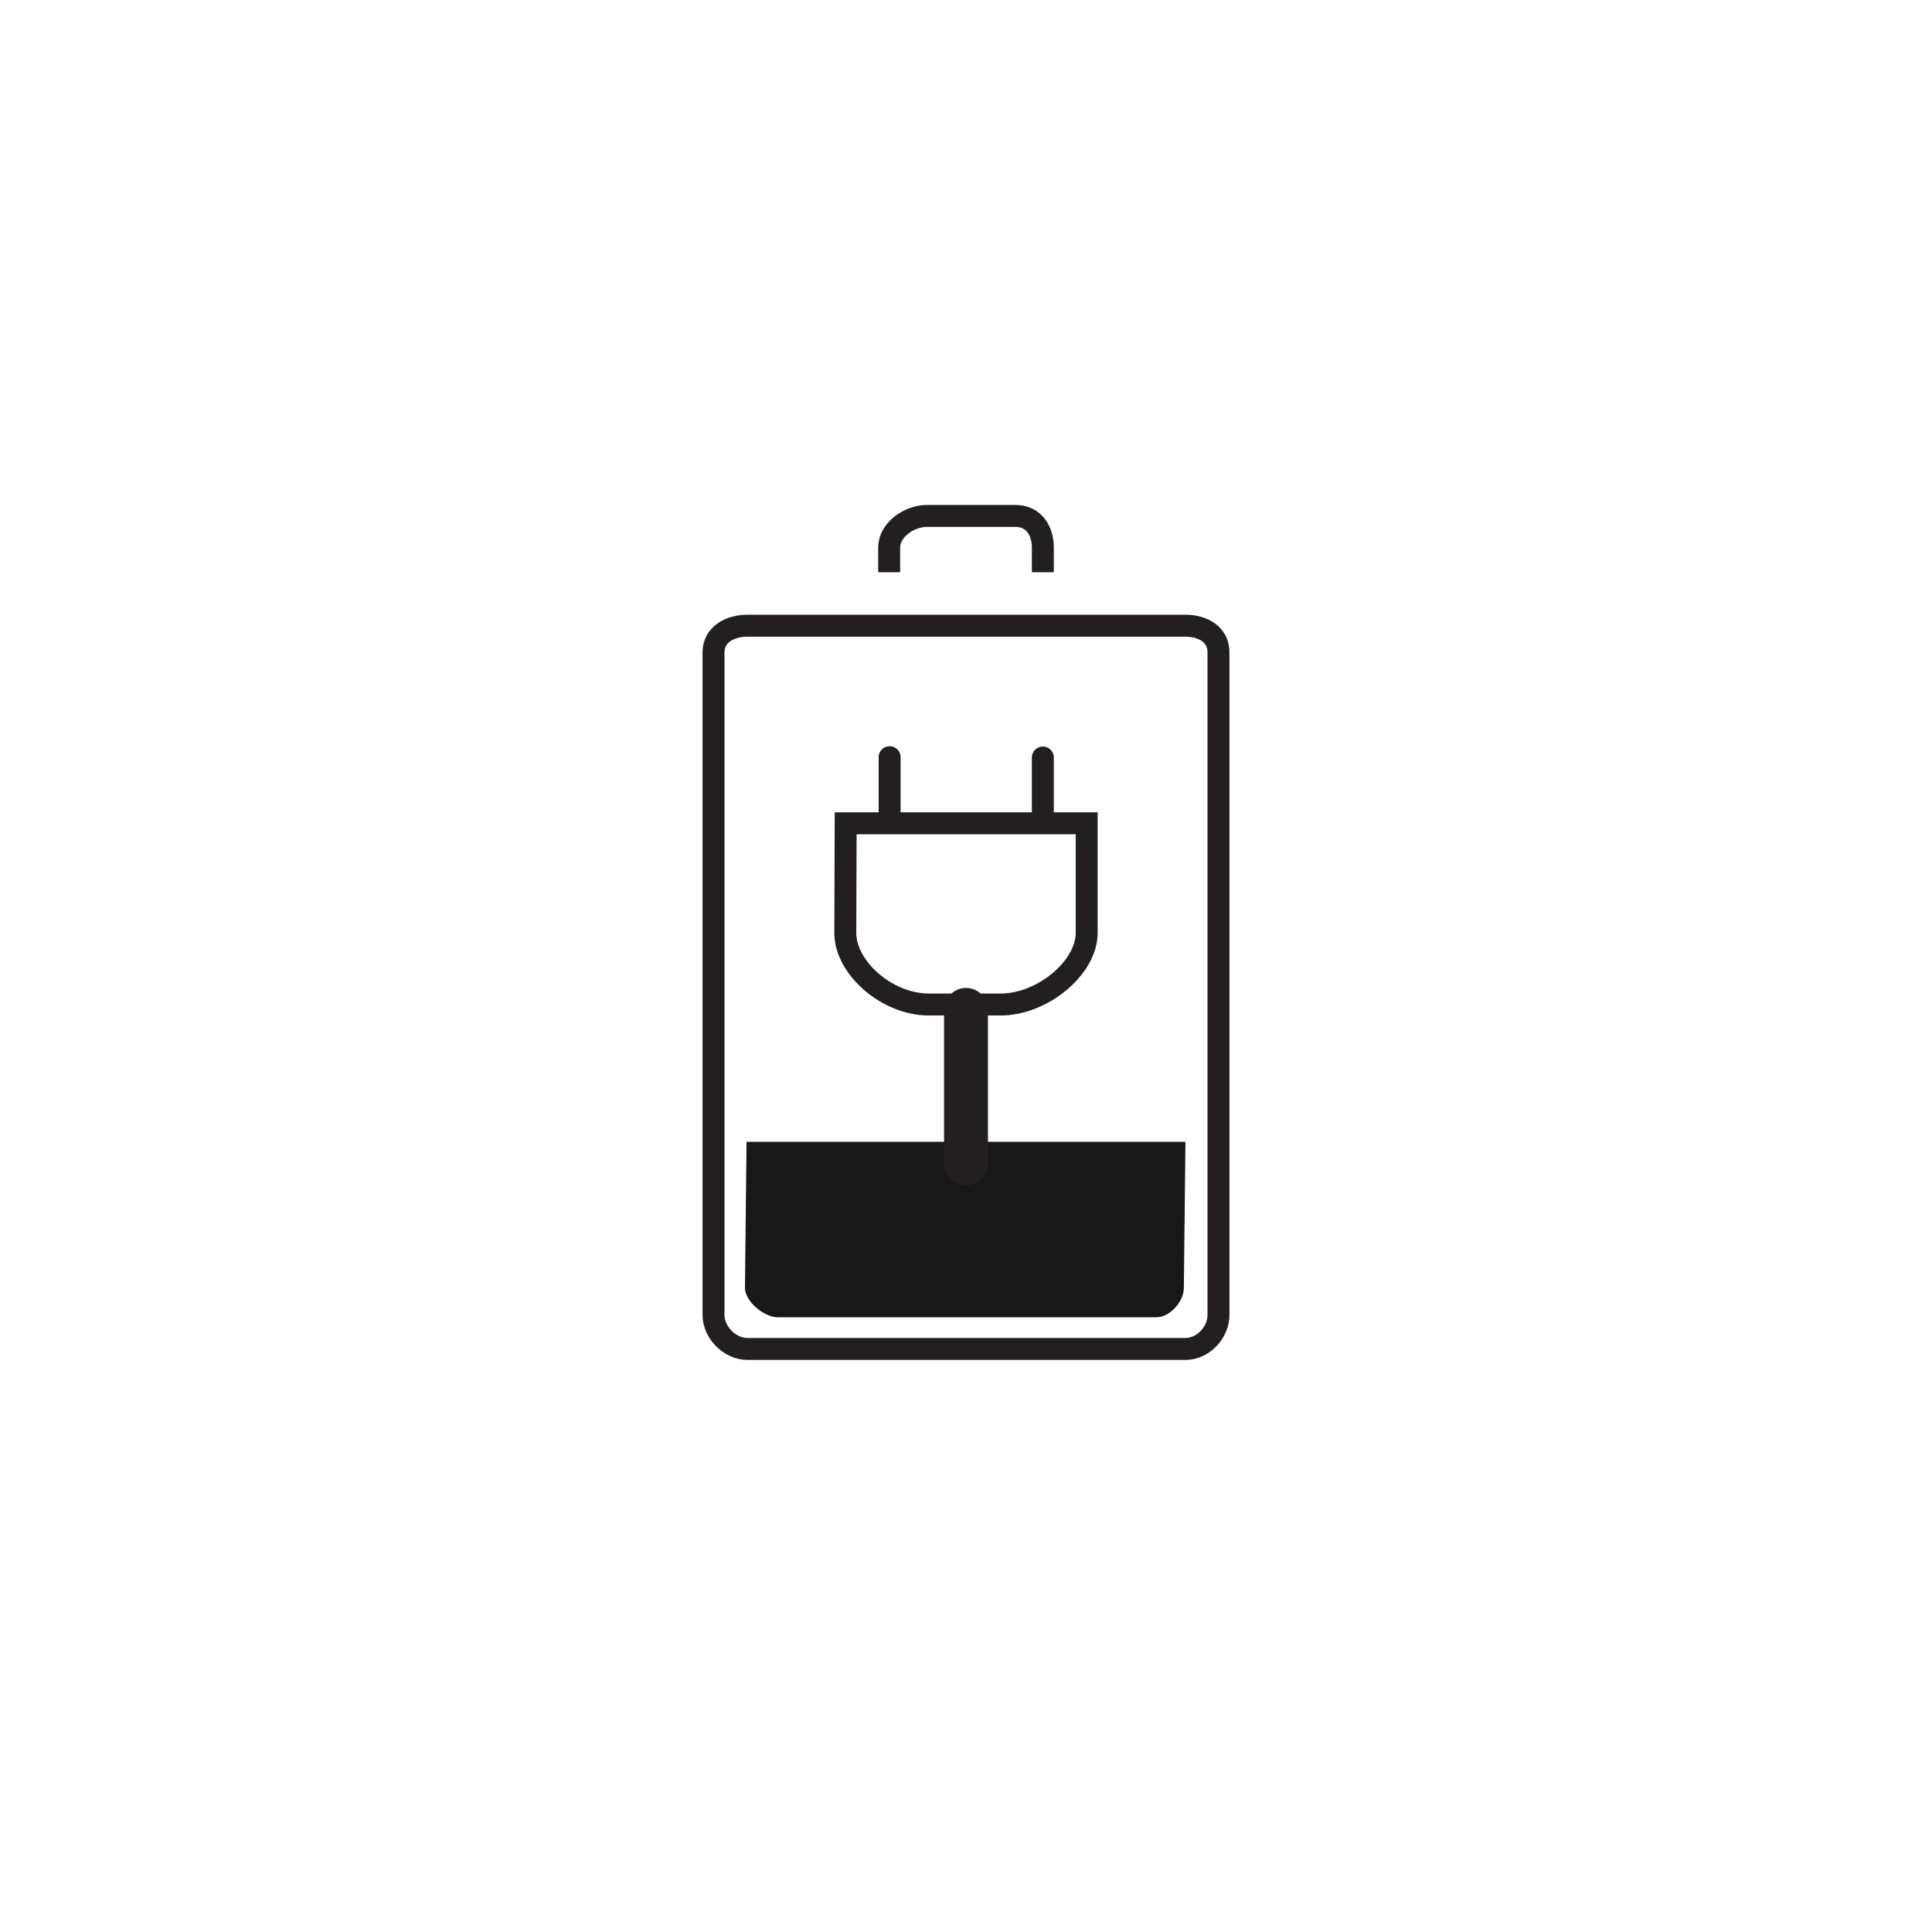 <svg xmlns="http://www.w3.org/2000/svg" width="88" height="88" viewBox="0 0 88 88">
  <g fill="none" fill-rule="evenodd">
    <g transform="translate(33 34)">
      <path fill="#181818" d="M20.995,18.01 L20.923,24.656 C20.923,25.282 20.296,25.999 19.67,25.999 L2.427,25.999 C1.799,25.999 0.932,25.282 0.932,24.656 L1.004,18.01 L20.995,18.01 Z"/>
      <path stroke="#231F20" d="M5.519,3.5 L16.497,3.5 L16.497,8.496 C16.497,10.069 14.498,11.754 12.571,11.754 L9.314,11.754 C7.385,11.754 5.502,10.069 5.502,8.496 L5.519,3.5 Z"/>
      <path stroke="#231F20" stroke-linecap="round" d="M14.5.504L14.5 3.361M7.521.489L7.521 3.345"/>
      <path stroke="#231F20" stroke-linecap="round" stroke-width="2" d="M11,12 L11,19"/>
    </g>
    <path stroke="#231F20" d="M40.5 26.064L40.5 24.943C40.5 24.137 41.41 23.5 42.214 23.5L46.256 23.5C47.06 23.5 47.5 24.137 47.5 24.943L47.5 26.064M34.043 28.5L54 28.5C54.798 28.5 55.5 28.906 55.5 29.709L55.5 59.894C55.5 60.697 54.798 61.443 54 61.443L34.043 61.443C33.244 61.443 32.5 60.697 32.5 59.894L32.5 29.709C32.5 28.906 33.244 28.5 34.043 28.5z"/>
  </g>
</svg>
